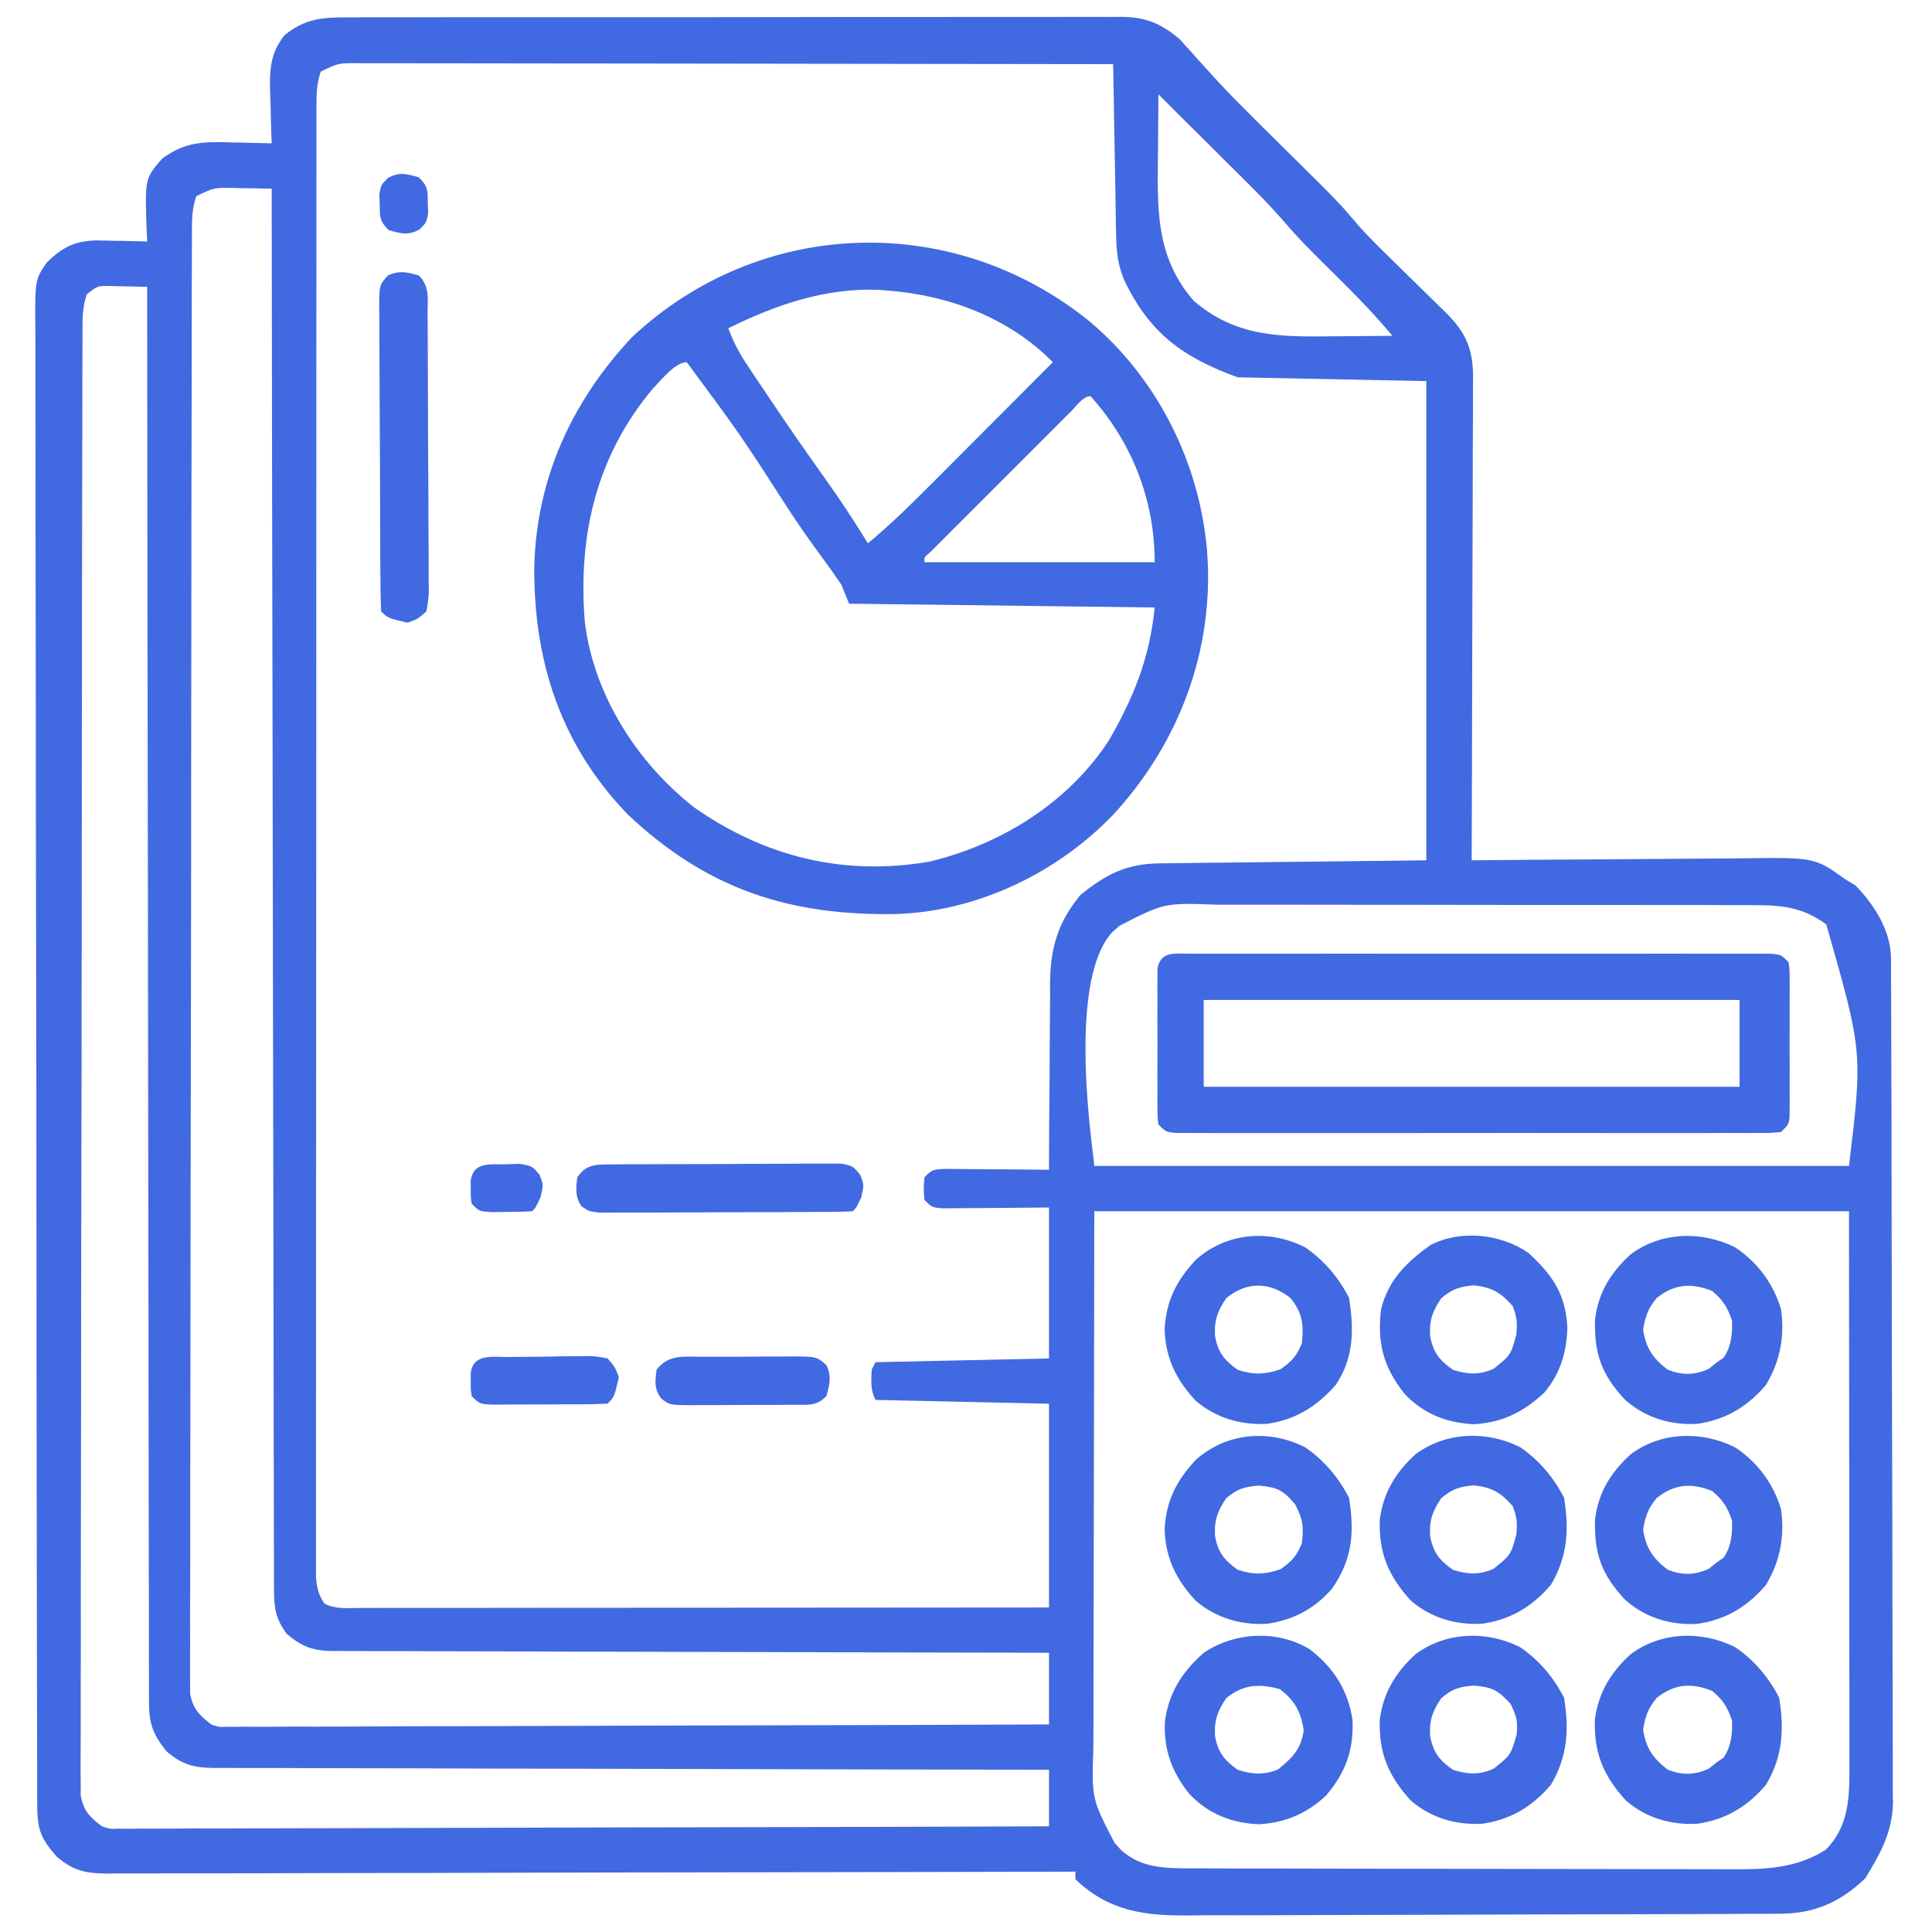 <svg width="30" height="30" viewBox="0 0 30 30" fill="none" xmlns="http://www.w3.org/2000/svg">
<g clip-path="url(#clip0_1_851)">
<path d="M5.394 0.27C5.447 0.27 5.5 0.269 5.555 0.269C5.732 0.268 5.908 0.269 6.085 0.269C6.212 0.269 6.339 0.268 6.466 0.268C6.811 0.267 7.156 0.267 7.5 0.267C7.788 0.267 8.076 0.267 8.363 0.267C9.042 0.266 9.721 0.266 10.4 0.267C11.1 0.267 11.8 0.267 12.501 0.265C13.102 0.264 13.703 0.263 14.304 0.264C14.664 0.264 15.023 0.264 15.382 0.263C15.719 0.262 16.057 0.262 16.395 0.263C16.519 0.263 16.642 0.263 16.766 0.262C16.936 0.262 17.105 0.262 17.274 0.263C17.323 0.263 17.372 0.262 17.422 0.262C17.8 0.266 18.04 0.369 18.33 0.62C18.37 0.665 18.37 0.665 18.41 0.711C18.441 0.745 18.472 0.779 18.504 0.814C18.553 0.869 18.553 0.869 18.602 0.925C18.674 1.004 18.746 1.083 18.818 1.162C18.855 1.202 18.892 1.243 18.93 1.284C19.113 1.481 19.303 1.671 19.493 1.86C19.531 1.897 19.568 1.934 19.606 1.973C19.72 2.085 19.834 2.198 19.948 2.311C20.799 3.153 20.799 3.153 21.103 3.512C21.25 3.677 21.407 3.831 21.565 3.986C21.597 4.018 21.629 4.049 21.662 4.081C21.794 4.212 21.926 4.341 22.059 4.471C22.157 4.567 22.255 4.663 22.353 4.759C22.383 4.788 22.412 4.817 22.443 4.846C22.738 5.139 22.86 5.376 22.873 5.792C22.873 5.933 22.873 6.074 22.872 6.215C22.872 6.292 22.872 6.369 22.872 6.449C22.872 6.66 22.871 6.871 22.869 7.082C22.868 7.303 22.868 7.524 22.868 7.744C22.867 8.162 22.866 8.58 22.864 8.997C22.862 9.473 22.861 9.949 22.86 10.425C22.859 11.403 22.855 12.381 22.852 13.359C22.916 13.358 22.98 13.358 23.046 13.357C23.651 13.351 24.256 13.347 24.861 13.344C25.172 13.342 25.483 13.34 25.794 13.337C26.095 13.334 26.395 13.332 26.696 13.331C26.81 13.331 26.924 13.33 27.039 13.328C28.178 13.313 28.178 13.313 28.652 13.652C28.706 13.685 28.759 13.717 28.814 13.751C29.107 14.053 29.362 14.454 29.363 14.883C29.364 14.955 29.364 14.955 29.364 15.029C29.364 15.081 29.364 15.134 29.364 15.188C29.365 15.244 29.365 15.3 29.365 15.358C29.366 15.546 29.366 15.735 29.367 15.923C29.367 16.058 29.368 16.192 29.368 16.327C29.37 16.77 29.371 17.214 29.372 17.657C29.372 17.809 29.372 17.962 29.372 18.114C29.374 18.749 29.375 19.384 29.375 20.018C29.376 20.183 29.376 20.348 29.376 20.512C29.376 20.553 29.376 20.594 29.376 20.636C29.377 21.299 29.379 21.961 29.381 22.624C29.384 23.304 29.385 23.985 29.385 24.665C29.386 25.047 29.386 25.429 29.388 25.811C29.39 26.171 29.39 26.53 29.39 26.89C29.39 27.021 29.39 27.153 29.391 27.285C29.392 27.465 29.392 27.645 29.391 27.826C29.392 27.878 29.393 27.929 29.394 27.983C29.388 28.445 29.201 28.777 28.964 29.165C28.584 29.534 28.174 29.714 27.651 29.716C27.587 29.716 27.587 29.716 27.522 29.717C27.379 29.717 27.236 29.718 27.093 29.718C26.991 29.719 26.888 29.719 26.786 29.72C26.449 29.721 26.112 29.722 25.776 29.723C25.66 29.723 25.544 29.724 25.428 29.724C24.945 29.725 24.462 29.726 23.98 29.727C23.289 29.728 22.598 29.73 21.906 29.733C21.42 29.735 20.934 29.736 20.448 29.737C20.158 29.737 19.867 29.738 19.577 29.74C19.304 29.741 19.03 29.742 18.757 29.741C18.657 29.741 18.557 29.741 18.457 29.743C17.773 29.749 17.215 29.678 16.699 29.18C16.699 29.141 16.699 29.102 16.699 29.062C16.667 29.062 16.634 29.062 16.6 29.063C14.669 29.068 12.737 29.072 10.805 29.074C10.573 29.075 10.341 29.075 10.11 29.075C10.04 29.075 10.04 29.075 9.97 29.075C9.222 29.076 8.474 29.078 7.727 29.08C6.959 29.083 6.192 29.084 5.425 29.084C4.952 29.085 4.478 29.086 4.005 29.088C3.642 29.089 3.279 29.089 2.916 29.089C2.767 29.089 2.618 29.089 2.469 29.09C2.266 29.091 2.063 29.091 1.86 29.09C1.801 29.091 1.742 29.092 1.681 29.093C1.344 29.09 1.144 29.057 0.879 28.828C0.629 28.544 0.579 28.404 0.578 28.028C0.578 27.988 0.578 27.947 0.577 27.905C0.577 27.767 0.577 27.63 0.577 27.492C0.577 27.393 0.576 27.294 0.576 27.195C0.575 26.921 0.575 26.648 0.575 26.374C0.574 26.08 0.574 25.785 0.573 25.491C0.572 24.779 0.571 24.067 0.57 23.355C0.57 23.154 0.57 22.953 0.569 22.752C0.568 21.504 0.567 20.257 0.566 19.01C0.566 18.721 0.566 18.432 0.565 18.142C0.565 18.071 0.565 17.999 0.565 17.925C0.565 16.761 0.563 15.596 0.56 14.432C0.558 13.238 0.556 12.043 0.556 10.848C0.556 10.177 0.555 9.506 0.553 8.835C0.552 8.264 0.551 7.693 0.552 7.121C0.552 6.83 0.552 6.538 0.55 6.246C0.549 5.979 0.549 5.713 0.55 5.446C0.55 5.349 0.55 5.252 0.549 5.156C0.542 4.344 0.542 4.344 0.725 4.078C0.967 3.839 1.157 3.743 1.496 3.733C1.59 3.734 1.685 3.736 1.78 3.739C1.829 3.74 1.877 3.74 1.927 3.741C2.047 3.743 2.166 3.746 2.285 3.75C2.282 3.691 2.28 3.632 2.277 3.572C2.25 2.771 2.25 2.771 2.52 2.461C2.876 2.199 3.167 2.197 3.6 2.212C3.659 2.213 3.719 2.214 3.781 2.215C3.927 2.218 4.073 2.222 4.219 2.226C4.217 2.188 4.216 2.149 4.214 2.109C4.208 1.932 4.204 1.755 4.2 1.578C4.198 1.517 4.196 1.457 4.193 1.394C4.188 1.056 4.204 0.822 4.414 0.551C4.723 0.291 5.01 0.267 5.394 0.27ZM4.98 1.113C4.914 1.313 4.914 1.464 4.914 1.675C4.914 1.715 4.914 1.754 4.914 1.795C4.914 1.929 4.914 2.062 4.914 2.196C4.914 2.292 4.914 2.389 4.914 2.485C4.913 2.751 4.913 3.017 4.913 3.282C4.913 3.569 4.913 3.855 4.913 4.141C4.912 4.702 4.912 5.263 4.912 5.824C4.912 6.28 4.912 6.736 4.912 7.192C4.911 8.484 4.911 9.775 4.911 11.067C4.911 11.136 4.911 11.206 4.911 11.278C4.911 11.348 4.911 11.417 4.911 11.489C4.911 12.62 4.91 13.751 4.91 14.882C4.909 16.043 4.908 17.203 4.908 18.363C4.908 19.015 4.908 19.667 4.908 20.319C4.907 20.874 4.907 21.428 4.907 21.983C4.908 22.267 4.908 22.55 4.907 22.833C4.907 23.092 4.907 23.352 4.907 23.611C4.907 23.704 4.907 23.799 4.907 23.892C4.907 24.02 4.907 24.147 4.907 24.274C4.907 24.345 4.907 24.416 4.907 24.489C4.921 24.662 4.943 24.76 5.039 24.902C5.216 24.991 5.399 24.969 5.593 24.968C5.639 24.968 5.684 24.968 5.731 24.968C5.885 24.968 6.038 24.968 6.192 24.967C6.301 24.967 6.411 24.967 6.521 24.967C6.819 24.968 7.118 24.967 7.416 24.967C7.728 24.966 8.04 24.966 8.351 24.966C8.942 24.966 9.532 24.966 10.123 24.965C10.795 24.964 11.467 24.964 12.14 24.964C13.523 24.963 14.906 24.962 16.289 24.961C16.289 23.917 16.289 22.872 16.289 21.797C15.4 21.777 14.51 21.758 13.594 21.738C13.514 21.578 13.528 21.447 13.535 21.269C13.555 21.231 13.574 21.192 13.594 21.152C14.483 21.133 15.373 21.113 16.289 21.094C16.289 20.32 16.289 19.547 16.289 18.75C15.697 18.755 15.697 18.755 15.104 18.76C14.994 18.761 14.994 18.761 14.881 18.761C14.806 18.762 14.73 18.762 14.653 18.763C14.473 18.75 14.473 18.75 14.355 18.633C14.341 18.457 14.341 18.457 14.355 18.281C14.473 18.164 14.473 18.164 14.653 18.151C14.728 18.151 14.804 18.152 14.881 18.152C14.942 18.153 14.942 18.153 15.003 18.153C15.132 18.154 15.26 18.155 15.388 18.157C15.475 18.157 15.562 18.158 15.649 18.158C15.862 18.16 16.076 18.162 16.289 18.164C16.289 18.121 16.289 18.078 16.289 18.034C16.29 17.629 16.293 17.224 16.297 16.819C16.299 16.611 16.3 16.403 16.3 16.195C16.301 15.954 16.303 15.714 16.306 15.475C16.306 15.401 16.306 15.327 16.305 15.251C16.314 14.707 16.429 14.32 16.776 13.898C17.178 13.571 17.496 13.41 18.018 13.406C18.063 13.405 18.108 13.405 18.155 13.404C18.302 13.402 18.448 13.401 18.595 13.399C18.686 13.398 18.776 13.397 18.867 13.396C19.203 13.392 19.538 13.388 19.874 13.385C21 13.372 21 13.372 22.148 13.359C22.148 10.903 22.148 8.448 22.148 5.918C20.698 5.889 20.698 5.889 19.219 5.859C18.36 5.547 17.852 5.173 17.458 4.353C17.364 4.127 17.336 3.928 17.332 3.683C17.331 3.623 17.329 3.564 17.328 3.502C17.327 3.406 17.327 3.406 17.325 3.308C17.324 3.242 17.323 3.176 17.322 3.108C17.318 2.897 17.314 2.686 17.311 2.475C17.308 2.333 17.306 2.19 17.303 2.047C17.297 1.696 17.291 1.346 17.285 0.996C15.715 0.993 14.146 0.991 12.576 0.99C11.847 0.989 11.118 0.988 10.389 0.987C9.754 0.986 9.119 0.985 8.484 0.985C8.148 0.985 7.811 0.984 7.475 0.984C7.159 0.983 6.842 0.982 6.526 0.983C6.409 0.983 6.293 0.982 6.177 0.982C6.018 0.981 5.86 0.982 5.701 0.982C5.655 0.981 5.609 0.981 5.561 0.981C5.251 0.98 5.251 0.98 4.98 1.113ZM17.988 1.465C17.985 1.728 17.983 1.992 17.982 2.255C17.981 2.345 17.98 2.434 17.979 2.524C17.97 3.346 17.978 4.023 18.534 4.669C19.197 5.239 19.882 5.232 20.72 5.222C20.808 5.221 20.895 5.221 20.983 5.22C21.196 5.219 21.409 5.217 21.621 5.215C21.295 4.821 20.935 4.467 20.571 4.108C20.361 3.9 20.154 3.693 19.962 3.468C19.663 3.12 19.332 2.802 19.006 2.479C18.94 2.413 18.874 2.347 18.808 2.281C18.686 2.16 18.564 2.039 18.442 1.918C18.291 1.767 18.14 1.616 17.988 1.465ZM3.047 3.047C2.981 3.246 2.981 3.397 2.98 3.607C2.98 3.646 2.98 3.685 2.98 3.726C2.979 3.859 2.979 3.992 2.979 4.125C2.979 4.221 2.979 4.317 2.978 4.412C2.978 4.677 2.977 4.941 2.977 5.205C2.977 5.49 2.976 5.775 2.976 6.059C2.974 6.747 2.973 7.435 2.972 8.123C2.972 8.317 2.972 8.511 2.972 8.705C2.97 9.91 2.969 11.116 2.968 12.321C2.968 12.6 2.968 12.879 2.968 13.158C2.968 13.227 2.968 13.297 2.968 13.368C2.967 14.493 2.965 15.618 2.963 16.743C2.96 17.897 2.959 19.052 2.958 20.206C2.958 20.854 2.957 21.502 2.956 22.151C2.954 22.703 2.953 23.255 2.954 23.806C2.954 24.088 2.954 24.37 2.953 24.652C2.951 24.91 2.951 25.167 2.952 25.425C2.953 25.518 2.952 25.612 2.951 25.705C2.95 25.832 2.951 25.959 2.952 26.085C2.952 26.156 2.952 26.226 2.952 26.299C2.999 26.54 3.089 26.628 3.281 26.777C3.399 26.819 3.399 26.819 3.52 26.813C3.566 26.814 3.612 26.814 3.66 26.815C3.709 26.814 3.759 26.813 3.81 26.812C3.864 26.813 3.917 26.813 3.972 26.813C4.151 26.814 4.33 26.812 4.509 26.81C4.637 26.81 4.765 26.81 4.893 26.811C5.241 26.811 5.589 26.809 5.938 26.807C6.301 26.805 6.665 26.805 7.029 26.805C7.679 26.804 8.329 26.802 8.978 26.799C9.568 26.796 10.158 26.794 10.748 26.793C10.806 26.793 10.806 26.793 10.865 26.793C11.06 26.793 11.254 26.792 11.449 26.792C13.062 26.789 14.676 26.784 16.289 26.777C16.289 26.41 16.289 26.042 16.289 25.664C16.146 25.664 16.003 25.663 15.855 25.663C14.509 25.661 13.162 25.658 11.815 25.653C11.123 25.651 10.43 25.649 9.738 25.648C9.134 25.647 8.531 25.646 7.927 25.643C7.608 25.642 7.288 25.641 6.969 25.641C6.668 25.641 6.367 25.64 6.066 25.638C5.956 25.637 5.846 25.637 5.735 25.638C5.584 25.638 5.434 25.637 5.283 25.636C5.217 25.636 5.217 25.636 5.151 25.637C4.852 25.632 4.68 25.564 4.453 25.371C4.284 25.141 4.255 24.979 4.255 24.696C4.255 24.658 4.254 24.62 4.254 24.582C4.253 24.455 4.254 24.328 4.254 24.202C4.254 24.11 4.253 24.019 4.253 23.927C4.252 23.675 4.252 23.423 4.252 23.171C4.252 22.9 4.251 22.628 4.25 22.357C4.249 21.886 4.248 21.416 4.248 20.945C4.248 20.265 4.246 19.584 4.245 18.904C4.242 17.8 4.24 16.697 4.239 15.593C4.238 14.521 4.236 13.448 4.234 12.376C4.234 12.277 4.234 12.277 4.234 12.176C4.233 11.845 4.232 11.513 4.232 11.181C4.226 8.431 4.222 5.68 4.219 2.93C4.067 2.926 3.916 2.924 3.765 2.922C3.722 2.921 3.679 2.92 3.635 2.919C3.321 2.913 3.321 2.913 3.047 3.047ZM1.348 4.57C1.281 4.769 1.281 4.921 1.281 5.131C1.281 5.17 1.281 5.21 1.281 5.251C1.28 5.384 1.28 5.517 1.28 5.65C1.28 5.747 1.28 5.843 1.279 5.939C1.279 6.204 1.278 6.469 1.278 6.734C1.278 7.019 1.277 7.304 1.276 7.59C1.275 8.279 1.274 8.969 1.273 9.659C1.273 9.853 1.273 10.048 1.273 10.243C1.271 11.451 1.27 12.659 1.269 13.867C1.269 14.147 1.269 14.427 1.269 14.707C1.269 14.776 1.268 14.846 1.268 14.917C1.268 16.045 1.266 17.173 1.263 18.301C1.261 19.458 1.259 20.615 1.259 21.772C1.259 22.422 1.258 23.072 1.256 23.722C1.255 24.275 1.254 24.828 1.255 25.382C1.255 25.664 1.255 25.947 1.253 26.229C1.252 26.488 1.252 26.746 1.253 27.005C1.253 27.098 1.253 27.192 1.252 27.285C1.251 27.413 1.252 27.539 1.253 27.666C1.253 27.737 1.253 27.808 1.253 27.881C1.3 28.123 1.388 28.21 1.582 28.359C1.712 28.402 1.712 28.402 1.848 28.395C1.9 28.396 1.951 28.396 2.005 28.397C2.061 28.396 2.118 28.395 2.176 28.394C2.236 28.395 2.296 28.395 2.358 28.395C2.561 28.396 2.763 28.394 2.965 28.392C3.11 28.392 3.255 28.392 3.4 28.393C3.712 28.393 4.025 28.392 4.337 28.39C4.788 28.388 5.239 28.387 5.691 28.387C6.423 28.386 7.155 28.384 7.888 28.381C8.599 28.379 9.31 28.377 10.022 28.375C10.066 28.375 10.109 28.375 10.155 28.375C10.374 28.375 10.595 28.374 10.815 28.374C12.639 28.371 14.464 28.366 16.289 28.359C16.289 28.069 16.289 27.779 16.289 27.48C16.221 27.48 16.152 27.48 16.081 27.48C14.455 27.478 12.828 27.475 11.201 27.47C11.001 27.469 10.801 27.469 10.601 27.468C10.561 27.468 10.521 27.468 10.48 27.468C9.834 27.466 9.189 27.465 8.544 27.464C7.881 27.464 7.219 27.462 6.557 27.459C6.185 27.458 5.813 27.457 5.441 27.457C5.091 27.457 4.741 27.456 4.391 27.454C4.262 27.454 4.134 27.454 4.005 27.454C3.83 27.455 3.655 27.453 3.479 27.452C3.403 27.453 3.403 27.453 3.325 27.453C3.01 27.449 2.824 27.403 2.578 27.187C2.378 26.932 2.314 26.767 2.314 26.443C2.313 26.386 2.313 26.386 2.313 26.327C2.312 26.199 2.313 26.072 2.313 25.944C2.313 25.851 2.313 25.759 2.312 25.666C2.311 25.411 2.311 25.157 2.312 24.903C2.312 24.628 2.311 24.354 2.31 24.079C2.309 23.604 2.308 23.129 2.308 22.653C2.308 21.966 2.307 21.279 2.306 20.591C2.303 19.476 2.302 18.361 2.301 17.246C2.3 16.163 2.299 15.08 2.297 13.997C2.297 13.93 2.297 13.863 2.297 13.794C2.296 13.459 2.296 13.124 2.295 12.79C2.29 10.011 2.287 7.232 2.285 4.453C2.162 4.45 2.039 4.448 1.915 4.446C1.847 4.444 1.778 4.443 1.707 4.441C1.514 4.438 1.514 4.438 1.348 4.57ZM17.38 14.377C17.343 14.412 17.305 14.446 17.265 14.481C16.546 15.282 16.992 17.964 16.992 18.105C20.859 18.105 24.727 18.105 28.711 18.105C28.924 16.335 28.924 16.335 28.359 14.355C28.012 14.097 27.684 14.055 27.262 14.055C27.223 14.054 27.184 14.054 27.144 14.054C27.014 14.054 26.884 14.054 26.754 14.054C26.66 14.054 26.567 14.053 26.474 14.053C26.22 14.053 25.967 14.053 25.713 14.053C25.555 14.053 25.397 14.052 25.238 14.052C24.685 14.052 24.132 14.051 23.579 14.052C23.064 14.052 22.549 14.051 22.035 14.05C21.592 14.049 21.15 14.049 20.707 14.049C20.443 14.049 20.179 14.049 19.915 14.048C19.666 14.048 19.418 14.048 19.169 14.048C19.078 14.048 18.987 14.048 18.896 14.048C18.08 14.018 18.08 14.018 17.38 14.377ZM16.992 18.808C16.99 20.297 16.987 21.786 16.985 23.32C16.984 23.79 16.983 24.26 16.982 24.744C16.981 25.166 16.981 25.166 16.981 25.587C16.981 25.775 16.98 25.963 16.98 26.15C16.979 26.39 16.979 26.63 16.979 26.869C16.979 26.957 16.979 27.045 16.978 27.132C16.951 27.932 16.951 27.932 17.307 28.616C17.341 28.654 17.376 28.691 17.411 28.73C17.724 29.012 18.102 29.011 18.507 29.012C18.546 29.012 18.585 29.012 18.625 29.012C18.754 29.013 18.884 29.013 19.014 29.013C19.107 29.013 19.2 29.014 19.294 29.014C19.547 29.015 19.799 29.015 20.052 29.015C20.21 29.016 20.369 29.016 20.527 29.016C21.022 29.017 21.517 29.017 22.013 29.018C22.584 29.018 23.155 29.019 23.726 29.021C24.168 29.022 24.61 29.023 25.052 29.023C25.315 29.023 25.579 29.023 25.843 29.024C26.091 29.025 26.339 29.025 26.587 29.025C26.678 29.025 26.768 29.025 26.859 29.026C27.403 29.029 27.881 29.019 28.352 28.722C28.689 28.375 28.718 27.966 28.718 27.503C28.718 27.427 28.718 27.35 28.718 27.271C28.718 27.186 28.718 27.102 28.718 27.017C28.718 26.926 28.718 26.835 28.718 26.744C28.718 26.501 28.717 26.258 28.717 26.015C28.716 25.786 28.716 25.558 28.716 25.329C28.716 24.662 28.715 23.995 28.715 23.328C28.713 21.836 28.712 20.345 28.711 18.808C24.844 18.808 20.977 18.808 16.992 18.808Z" fill="#4169E1"/>
<path d="M16.93 5C17.976 5.887 18.625 7.184 18.743 8.549C18.745 8.589 18.747 8.63 18.75 8.671C18.752 8.71 18.755 8.748 18.757 8.788C18.801 10.232 18.265 11.581 17.296 12.64C16.426 13.551 15.183 14.151 13.918 14.193C12.255 14.222 10.978 13.807 9.749 12.648C8.715 11.577 8.289 10.286 8.296 8.812C8.327 7.442 8.873 6.241 9.807 5.242C11.803 3.364 14.815 3.277 16.93 5ZM11.309 5.097C11.388 5.316 11.488 5.498 11.618 5.691C11.656 5.748 11.694 5.806 11.734 5.865C11.775 5.926 11.816 5.986 11.858 6.049C11.9 6.112 11.942 6.174 11.985 6.239C12.262 6.651 12.545 7.058 12.834 7.462C13.06 7.78 13.273 8.104 13.477 8.437C13.826 8.147 14.145 7.834 14.465 7.512C14.519 7.458 14.573 7.404 14.629 7.348C14.771 7.206 14.914 7.063 15.056 6.92C15.201 6.774 15.347 6.628 15.493 6.482C15.778 6.196 16.063 5.91 16.348 5.624C15.668 4.933 14.728 4.581 13.77 4.511C13.712 4.506 13.712 4.506 13.654 4.501C12.812 4.466 12.052 4.732 11.309 5.097ZM10.137 6.034C9.255 7.088 8.971 8.325 9.082 9.667C9.224 10.796 9.889 11.835 10.77 12.531C11.872 13.305 13.097 13.608 14.428 13.38C15.544 13.116 16.6 12.458 17.227 11.484C17.611 10.812 17.852 10.213 17.93 9.433C16.363 9.413 14.797 9.394 13.184 9.374C13.126 9.229 13.126 9.229 13.066 9.081C12.978 8.95 12.889 8.823 12.795 8.697C12.742 8.623 12.688 8.549 12.634 8.475C12.608 8.438 12.582 8.402 12.554 8.364C12.454 8.225 12.359 8.082 12.264 7.939C11.501 6.755 11.501 6.755 10.664 5.624C10.48 5.624 10.258 5.914 10.137 6.034ZM16.637 6.382C16.587 6.432 16.536 6.482 16.484 6.534C16.429 6.59 16.373 6.645 16.318 6.701C16.262 6.757 16.205 6.813 16.149 6.87C16.03 6.988 15.912 7.106 15.794 7.225C15.642 7.377 15.49 7.529 15.338 7.681C15.221 7.797 15.105 7.914 14.989 8.03C14.932 8.086 14.876 8.142 14.82 8.198C14.742 8.276 14.664 8.355 14.586 8.433C14.541 8.478 14.497 8.522 14.451 8.568C14.349 8.655 14.349 8.655 14.355 8.73C15.535 8.73 16.714 8.73 17.93 8.73C17.93 7.767 17.58 6.87 16.934 6.152C16.815 6.152 16.714 6.305 16.637 6.382Z" fill="#4169E1"/>
<path d="M18.481 14.809C18.52 14.809 18.559 14.809 18.6 14.809C18.731 14.808 18.862 14.809 18.994 14.809C19.088 14.809 19.181 14.809 19.275 14.809C19.531 14.808 19.787 14.808 20.042 14.809C20.309 14.809 20.576 14.809 20.843 14.808C21.291 14.808 21.74 14.808 22.188 14.809C22.707 14.81 23.226 14.809 23.745 14.809C24.191 14.808 24.636 14.808 25.081 14.809C25.347 14.809 25.613 14.809 25.879 14.808C26.129 14.808 26.379 14.808 26.629 14.809C26.721 14.809 26.813 14.809 26.905 14.809C27.03 14.808 27.155 14.809 27.28 14.809C27.351 14.809 27.421 14.809 27.493 14.809C27.656 14.824 27.656 14.824 27.773 14.941C27.788 15.05 27.788 15.05 27.789 15.184C27.789 15.234 27.789 15.284 27.79 15.336C27.789 15.417 27.789 15.417 27.789 15.5C27.789 15.555 27.789 15.611 27.789 15.668C27.789 15.786 27.789 15.903 27.789 16.02C27.788 16.201 27.789 16.381 27.79 16.561C27.789 16.675 27.789 16.789 27.789 16.902C27.789 16.957 27.79 17.011 27.79 17.067C27.789 17.142 27.789 17.142 27.789 17.218C27.788 17.262 27.788 17.306 27.788 17.352C27.773 17.461 27.773 17.461 27.656 17.578C27.493 17.593 27.493 17.593 27.28 17.593C27.241 17.593 27.202 17.593 27.162 17.594C27.031 17.594 26.899 17.594 26.768 17.593C26.674 17.593 26.58 17.594 26.486 17.594C26.231 17.595 25.975 17.594 25.72 17.594C25.453 17.594 25.186 17.594 24.919 17.594C24.47 17.594 24.022 17.594 23.573 17.593C23.054 17.593 22.535 17.593 22.016 17.594C21.571 17.594 21.126 17.594 20.681 17.594C20.415 17.594 20.149 17.594 19.883 17.594C19.633 17.595 19.383 17.594 19.133 17.594C19.041 17.593 18.949 17.593 18.857 17.594C18.732 17.594 18.607 17.594 18.481 17.593C18.411 17.593 18.341 17.593 18.269 17.593C18.105 17.578 18.105 17.578 17.988 17.461C17.973 17.352 17.973 17.352 17.973 17.218C17.973 17.168 17.972 17.118 17.972 17.067C17.972 17.012 17.973 16.958 17.973 16.902C17.973 16.847 17.973 16.791 17.972 16.734C17.972 16.617 17.973 16.5 17.973 16.382C17.974 16.202 17.973 16.022 17.972 15.842C17.972 15.728 17.973 15.614 17.973 15.5C17.972 15.419 17.972 15.419 17.972 15.336C17.972 15.286 17.973 15.236 17.973 15.184C17.973 15.14 17.973 15.096 17.973 15.05C18.013 14.763 18.249 14.809 18.481 14.809ZM18.691 15.527C18.691 15.972 18.691 16.417 18.691 16.875C21.437 16.875 24.183 16.875 27.012 16.875C27.012 16.43 27.012 15.986 27.012 15.527C24.266 15.527 21.52 15.527 18.691 15.527Z" fill="#4169E1"/>
<path d="M23.605 22.472C23.899 22.674 24.125 22.941 24.287 23.258C24.367 23.748 24.342 24.174 24.082 24.609C23.794 24.947 23.457 25.149 23.018 25.213C22.609 25.236 22.221 25.125 21.909 24.855C21.561 24.477 21.408 24.115 21.425 23.6C21.477 23.182 21.67 22.865 21.978 22.584C22.446 22.231 23.088 22.211 23.605 22.472ZM22.383 23.261C22.244 23.46 22.192 23.612 22.207 23.851C22.253 24.101 22.348 24.226 22.559 24.375C22.786 24.448 22.969 24.459 23.192 24.36C23.459 24.146 23.459 24.146 23.547 23.825C23.561 23.644 23.556 23.559 23.489 23.386C23.302 23.174 23.164 23.094 22.881 23.064C22.657 23.087 22.555 23.118 22.383 23.261Z" fill="#4169E1"/>
<path d="M26.945 25.578C27.239 25.779 27.465 26.046 27.627 26.363C27.707 26.854 27.682 27.279 27.422 27.714C27.134 28.053 26.797 28.255 26.358 28.319C25.949 28.342 25.561 28.23 25.249 27.96C24.901 27.583 24.748 27.22 24.765 26.705C24.817 26.288 25.01 25.971 25.318 25.689C25.785 25.336 26.427 25.316 26.945 25.578ZM25.723 26.367C25.589 26.533 25.549 26.646 25.514 26.858C25.558 27.143 25.667 27.306 25.898 27.48C26.125 27.567 26.308 27.565 26.532 27.465C26.574 27.431 26.617 27.398 26.66 27.363C26.694 27.34 26.728 27.317 26.763 27.293C26.884 27.117 26.901 26.927 26.895 26.718C26.823 26.507 26.758 26.399 26.587 26.257C26.265 26.125 25.995 26.148 25.723 26.367Z" fill="#4169E1"/>
<path d="M23.605 25.578C23.899 25.779 24.125 26.046 24.287 26.363C24.367 26.854 24.342 27.279 24.082 27.714C23.794 28.053 23.457 28.255 23.018 28.319C22.609 28.342 22.221 28.23 21.909 27.96C21.561 27.583 21.408 27.22 21.425 26.705C21.477 26.288 21.67 25.971 21.978 25.689C22.446 25.336 23.088 25.316 23.605 25.578ZM22.383 26.367C22.244 26.565 22.192 26.718 22.207 26.956C22.253 27.207 22.348 27.332 22.559 27.48C22.786 27.554 22.969 27.564 23.192 27.465C23.458 27.253 23.458 27.253 23.551 26.934C23.568 26.722 23.554 26.659 23.456 26.458C23.262 26.244 23.172 26.199 22.884 26.173C22.657 26.193 22.557 26.221 22.383 26.367Z" fill="#4169E1"/>
<path d="M26.949 22.478C27.293 22.709 27.54 23.041 27.656 23.438C27.714 23.863 27.642 24.241 27.422 24.61C27.134 24.949 26.797 25.151 26.358 25.215C25.936 25.238 25.553 25.122 25.234 24.841C24.871 24.451 24.755 24.134 24.767 23.603C24.813 23.185 25.01 22.866 25.318 22.585C25.789 22.229 26.429 22.214 26.949 22.478ZM25.723 23.263C25.589 23.429 25.549 23.542 25.514 23.753C25.558 24.039 25.667 24.202 25.898 24.376C26.125 24.462 26.308 24.461 26.532 24.361C26.574 24.327 26.617 24.294 26.66 24.259C26.694 24.236 26.728 24.213 26.763 24.189C26.884 24.013 26.901 23.823 26.895 23.614C26.823 23.403 26.758 23.295 26.587 23.153C26.265 23.021 25.995 23.044 25.723 23.263Z" fill="#4169E1"/>
<path d="M26.949 19.372C27.293 19.604 27.54 19.936 27.656 20.333C27.714 20.758 27.642 21.136 27.422 21.505C27.134 21.843 26.797 22.045 26.358 22.109C25.936 22.133 25.553 22.016 25.234 21.736C24.871 21.346 24.755 21.028 24.767 20.497C24.813 20.079 25.01 19.761 25.318 19.48C25.789 19.124 26.429 19.109 26.949 19.372ZM25.723 20.157C25.589 20.324 25.549 20.436 25.514 20.648C25.558 20.934 25.667 21.096 25.898 21.27C26.125 21.357 26.308 21.355 26.532 21.256C26.574 21.222 26.617 21.188 26.66 21.153C26.694 21.13 26.728 21.107 26.763 21.084C26.884 20.908 26.901 20.717 26.895 20.509C26.823 20.297 26.758 20.19 26.587 20.047C26.265 19.915 25.995 19.938 25.723 20.157Z" fill="#4169E1"/>
<path d="M23.73 19.453C24.107 19.795 24.311 20.097 24.338 20.61C24.328 20.994 24.23 21.329 23.979 21.625C23.658 21.926 23.328 22.09 22.888 22.115C22.457 22.096 22.094 21.95 21.8 21.632C21.48 21.221 21.383 20.847 21.445 20.332C21.554 19.88 21.838 19.602 22.207 19.336C22.677 19.09 23.299 19.157 23.73 19.453ZM22.383 20.156C22.244 20.354 22.192 20.507 22.207 20.745C22.253 20.996 22.348 21.121 22.559 21.269C22.786 21.343 22.969 21.354 23.192 21.255C23.459 21.041 23.459 21.041 23.547 20.72C23.561 20.538 23.556 20.453 23.489 20.28C23.302 20.069 23.164 19.988 22.881 19.958C22.657 19.982 22.555 20.013 22.383 20.156Z" fill="#4169E1"/>
<path d="M20.332 25.606C20.703 25.887 20.929 26.239 21.001 26.7C21.026 27.162 20.893 27.533 20.589 27.883C20.291 28.161 19.956 28.305 19.548 28.327C19.119 28.309 18.755 28.163 18.461 27.848C18.192 27.504 18.07 27.171 18.089 26.733C18.145 26.289 18.358 25.958 18.691 25.665C19.173 25.341 19.828 25.306 20.332 25.606ZM19.043 26.368C18.905 26.566 18.852 26.719 18.867 26.958C18.913 27.208 19.008 27.333 19.219 27.481C19.442 27.554 19.627 27.565 19.849 27.474C20.072 27.288 20.201 27.165 20.244 26.87C20.205 26.588 20.103 26.402 19.874 26.229C19.559 26.139 19.297 26.156 19.043 26.368Z" fill="#4169E1"/>
<path d="M20.265 19.368C20.559 19.569 20.783 19.835 20.947 20.149C21.026 20.639 21.026 21.081 20.742 21.504C20.448 21.839 20.121 22.044 19.679 22.109C19.269 22.132 18.884 22.019 18.569 21.753C18.267 21.429 18.103 21.099 18.084 20.655C18.103 20.207 18.268 19.882 18.574 19.557C19.049 19.139 19.704 19.084 20.265 19.368ZM19.043 20.157C18.905 20.355 18.852 20.508 18.867 20.746C18.913 20.997 19.008 21.122 19.219 21.27C19.463 21.351 19.638 21.345 19.882 21.263C20.059 21.139 20.133 21.06 20.215 20.86C20.246 20.568 20.225 20.387 20.039 20.157C19.723 19.902 19.357 19.895 19.043 20.157Z" fill="#4169E1"/>
<path d="M20.265 22.473C20.559 22.674 20.783 22.941 20.947 23.255C21.034 23.795 21.002 24.21 20.684 24.668C20.413 24.98 20.086 25.154 19.678 25.214C19.269 25.237 18.884 25.125 18.569 24.858C18.267 24.534 18.103 24.205 18.084 23.76C18.103 23.312 18.268 22.987 18.574 22.663C19.049 22.245 19.704 22.19 20.265 22.473ZM19.043 23.262C18.905 23.46 18.852 23.613 18.867 23.852C18.913 24.102 19.008 24.227 19.219 24.375C19.463 24.456 19.638 24.451 19.882 24.368C20.059 24.244 20.133 24.166 20.215 23.965C20.247 23.712 20.232 23.588 20.112 23.361C19.924 23.137 19.835 23.095 19.545 23.068C19.317 23.088 19.217 23.117 19.043 23.262Z" fill="#4169E1"/>
<path d="M6.504 4.278C6.678 4.452 6.639 4.64 6.639 4.874C6.64 4.923 6.64 4.972 6.641 5.023C6.642 5.187 6.642 5.351 6.643 5.515C6.643 5.629 6.644 5.743 6.644 5.857C6.645 6.095 6.646 6.334 6.646 6.572C6.646 6.878 6.649 7.184 6.651 7.49C6.653 7.725 6.653 7.96 6.653 8.195C6.654 8.308 6.654 8.421 6.656 8.534C6.657 8.691 6.657 8.849 6.656 9.007C6.657 9.054 6.658 9.1 6.659 9.149C6.657 9.279 6.657 9.279 6.621 9.493C6.484 9.614 6.484 9.614 6.328 9.669C6.023 9.598 6.023 9.598 5.918 9.493C5.911 9.335 5.908 9.179 5.908 9.021C5.907 8.971 5.907 8.922 5.906 8.871C5.905 8.707 5.905 8.542 5.904 8.378C5.904 8.322 5.904 8.266 5.903 8.208C5.902 7.912 5.901 7.616 5.901 7.32C5.9 7.013 5.898 6.707 5.896 6.4C5.894 6.165 5.894 5.93 5.893 5.695C5.893 5.582 5.892 5.469 5.891 5.356C5.89 5.198 5.89 5.04 5.89 4.882C5.89 4.835 5.889 4.788 5.888 4.74C5.891 4.425 5.891 4.425 6.025 4.276C6.205 4.196 6.318 4.225 6.504 4.278Z" fill="#4169E1"/>
<path d="M9.534 18.081C9.574 18.08 9.614 18.08 9.655 18.079C9.786 18.078 9.917 18.078 10.049 18.078C10.14 18.078 10.231 18.077 10.323 18.077C10.514 18.076 10.705 18.076 10.897 18.076C11.142 18.076 11.387 18.075 11.633 18.072C11.821 18.071 12.009 18.071 12.198 18.071C12.289 18.071 12.379 18.07 12.469 18.069C12.596 18.068 12.722 18.068 12.848 18.069C12.956 18.069 12.956 18.069 13.066 18.069C13.242 18.105 13.242 18.105 13.357 18.242C13.418 18.398 13.418 18.398 13.374 18.589C13.301 18.75 13.301 18.75 13.242 18.809C13.116 18.815 12.989 18.817 12.862 18.818C12.822 18.818 12.782 18.819 12.741 18.819C12.609 18.82 12.477 18.82 12.345 18.82C12.254 18.821 12.162 18.821 12.071 18.822C11.879 18.822 11.687 18.823 11.495 18.823C11.249 18.823 11.003 18.824 10.756 18.826C10.567 18.827 10.378 18.828 10.189 18.828C10.099 18.828 10.008 18.828 9.917 18.829C9.79 18.83 9.663 18.83 9.536 18.829C9.464 18.83 9.392 18.83 9.317 18.83C9.141 18.809 9.141 18.809 9.029 18.73C8.928 18.578 8.943 18.459 8.965 18.281C9.112 18.06 9.284 18.083 9.534 18.081Z" fill="#4169E1"/>
<path d="M10.895 21.068C10.946 21.068 10.998 21.067 11.05 21.067C11.159 21.067 11.268 21.067 11.376 21.067C11.542 21.068 11.709 21.066 11.875 21.064C11.98 21.064 12.086 21.064 12.191 21.064C12.266 21.064 12.266 21.064 12.342 21.062C12.684 21.067 12.684 21.067 12.836 21.201C12.913 21.38 12.884 21.495 12.832 21.68C12.677 21.835 12.56 21.812 12.349 21.814C12.299 21.814 12.248 21.814 12.197 21.814C12.12 21.815 12.12 21.815 12.041 21.815C11.932 21.815 11.823 21.815 11.714 21.815C11.547 21.815 11.381 21.816 11.214 21.818C11.108 21.818 11.002 21.818 10.897 21.818C10.847 21.819 10.797 21.819 10.745 21.82C10.397 21.817 10.397 21.817 10.27 21.718C10.155 21.568 10.172 21.453 10.195 21.269C10.38 21.029 10.615 21.067 10.895 21.068Z" fill="#4169E1"/>
<path d="M7.882 21.071C7.926 21.071 7.97 21.07 8.015 21.07C8.107 21.069 8.199 21.068 8.292 21.068C8.433 21.067 8.574 21.064 8.716 21.061C8.805 21.061 8.895 21.06 8.985 21.06C9.027 21.059 9.069 21.058 9.113 21.057C9.233 21.058 9.233 21.058 9.434 21.093C9.552 21.23 9.552 21.23 9.609 21.386C9.539 21.691 9.539 21.691 9.434 21.796C9.287 21.803 9.143 21.806 8.996 21.806C8.93 21.806 8.93 21.806 8.863 21.806C8.77 21.807 8.677 21.807 8.584 21.807C8.442 21.807 8.299 21.808 8.157 21.809C8.067 21.809 7.977 21.809 7.887 21.809C7.822 21.81 7.822 21.81 7.757 21.811C7.455 21.809 7.455 21.809 7.324 21.679C7.309 21.569 7.309 21.569 7.31 21.444C7.309 21.403 7.309 21.362 7.309 21.32C7.352 21.015 7.642 21.073 7.882 21.071Z" fill="#4169E1"/>
<path d="M7.848 18.079C7.921 18.077 7.994 18.075 8.069 18.072C8.262 18.105 8.262 18.105 8.378 18.241C8.438 18.398 8.438 18.398 8.394 18.588C8.32 18.75 8.32 18.75 8.262 18.808C8.126 18.816 7.991 18.818 7.855 18.819C7.781 18.82 7.707 18.821 7.63 18.822C7.441 18.808 7.441 18.808 7.324 18.691C7.309 18.581 7.309 18.581 7.31 18.457C7.309 18.416 7.309 18.374 7.309 18.332C7.35 18.037 7.609 18.084 7.848 18.079Z" fill="#4169E1"/>
<path d="M6.504 2.753C6.65 2.9 6.64 2.957 6.643 3.16C6.645 3.211 6.646 3.262 6.648 3.315C6.621 3.456 6.621 3.456 6.514 3.563C6.335 3.66 6.227 3.628 6.035 3.573C5.889 3.427 5.899 3.37 5.896 3.167C5.894 3.116 5.893 3.064 5.891 3.011C5.918 2.87 5.918 2.87 6.025 2.763C6.204 2.666 6.312 2.699 6.504 2.753Z" fill="#4169E1"/>
</g>
<defs>
<clipPath id="clip0_1_851">
<rect width="30" height="30" fill="white"/>
</clipPath>
</defs>
</svg>
